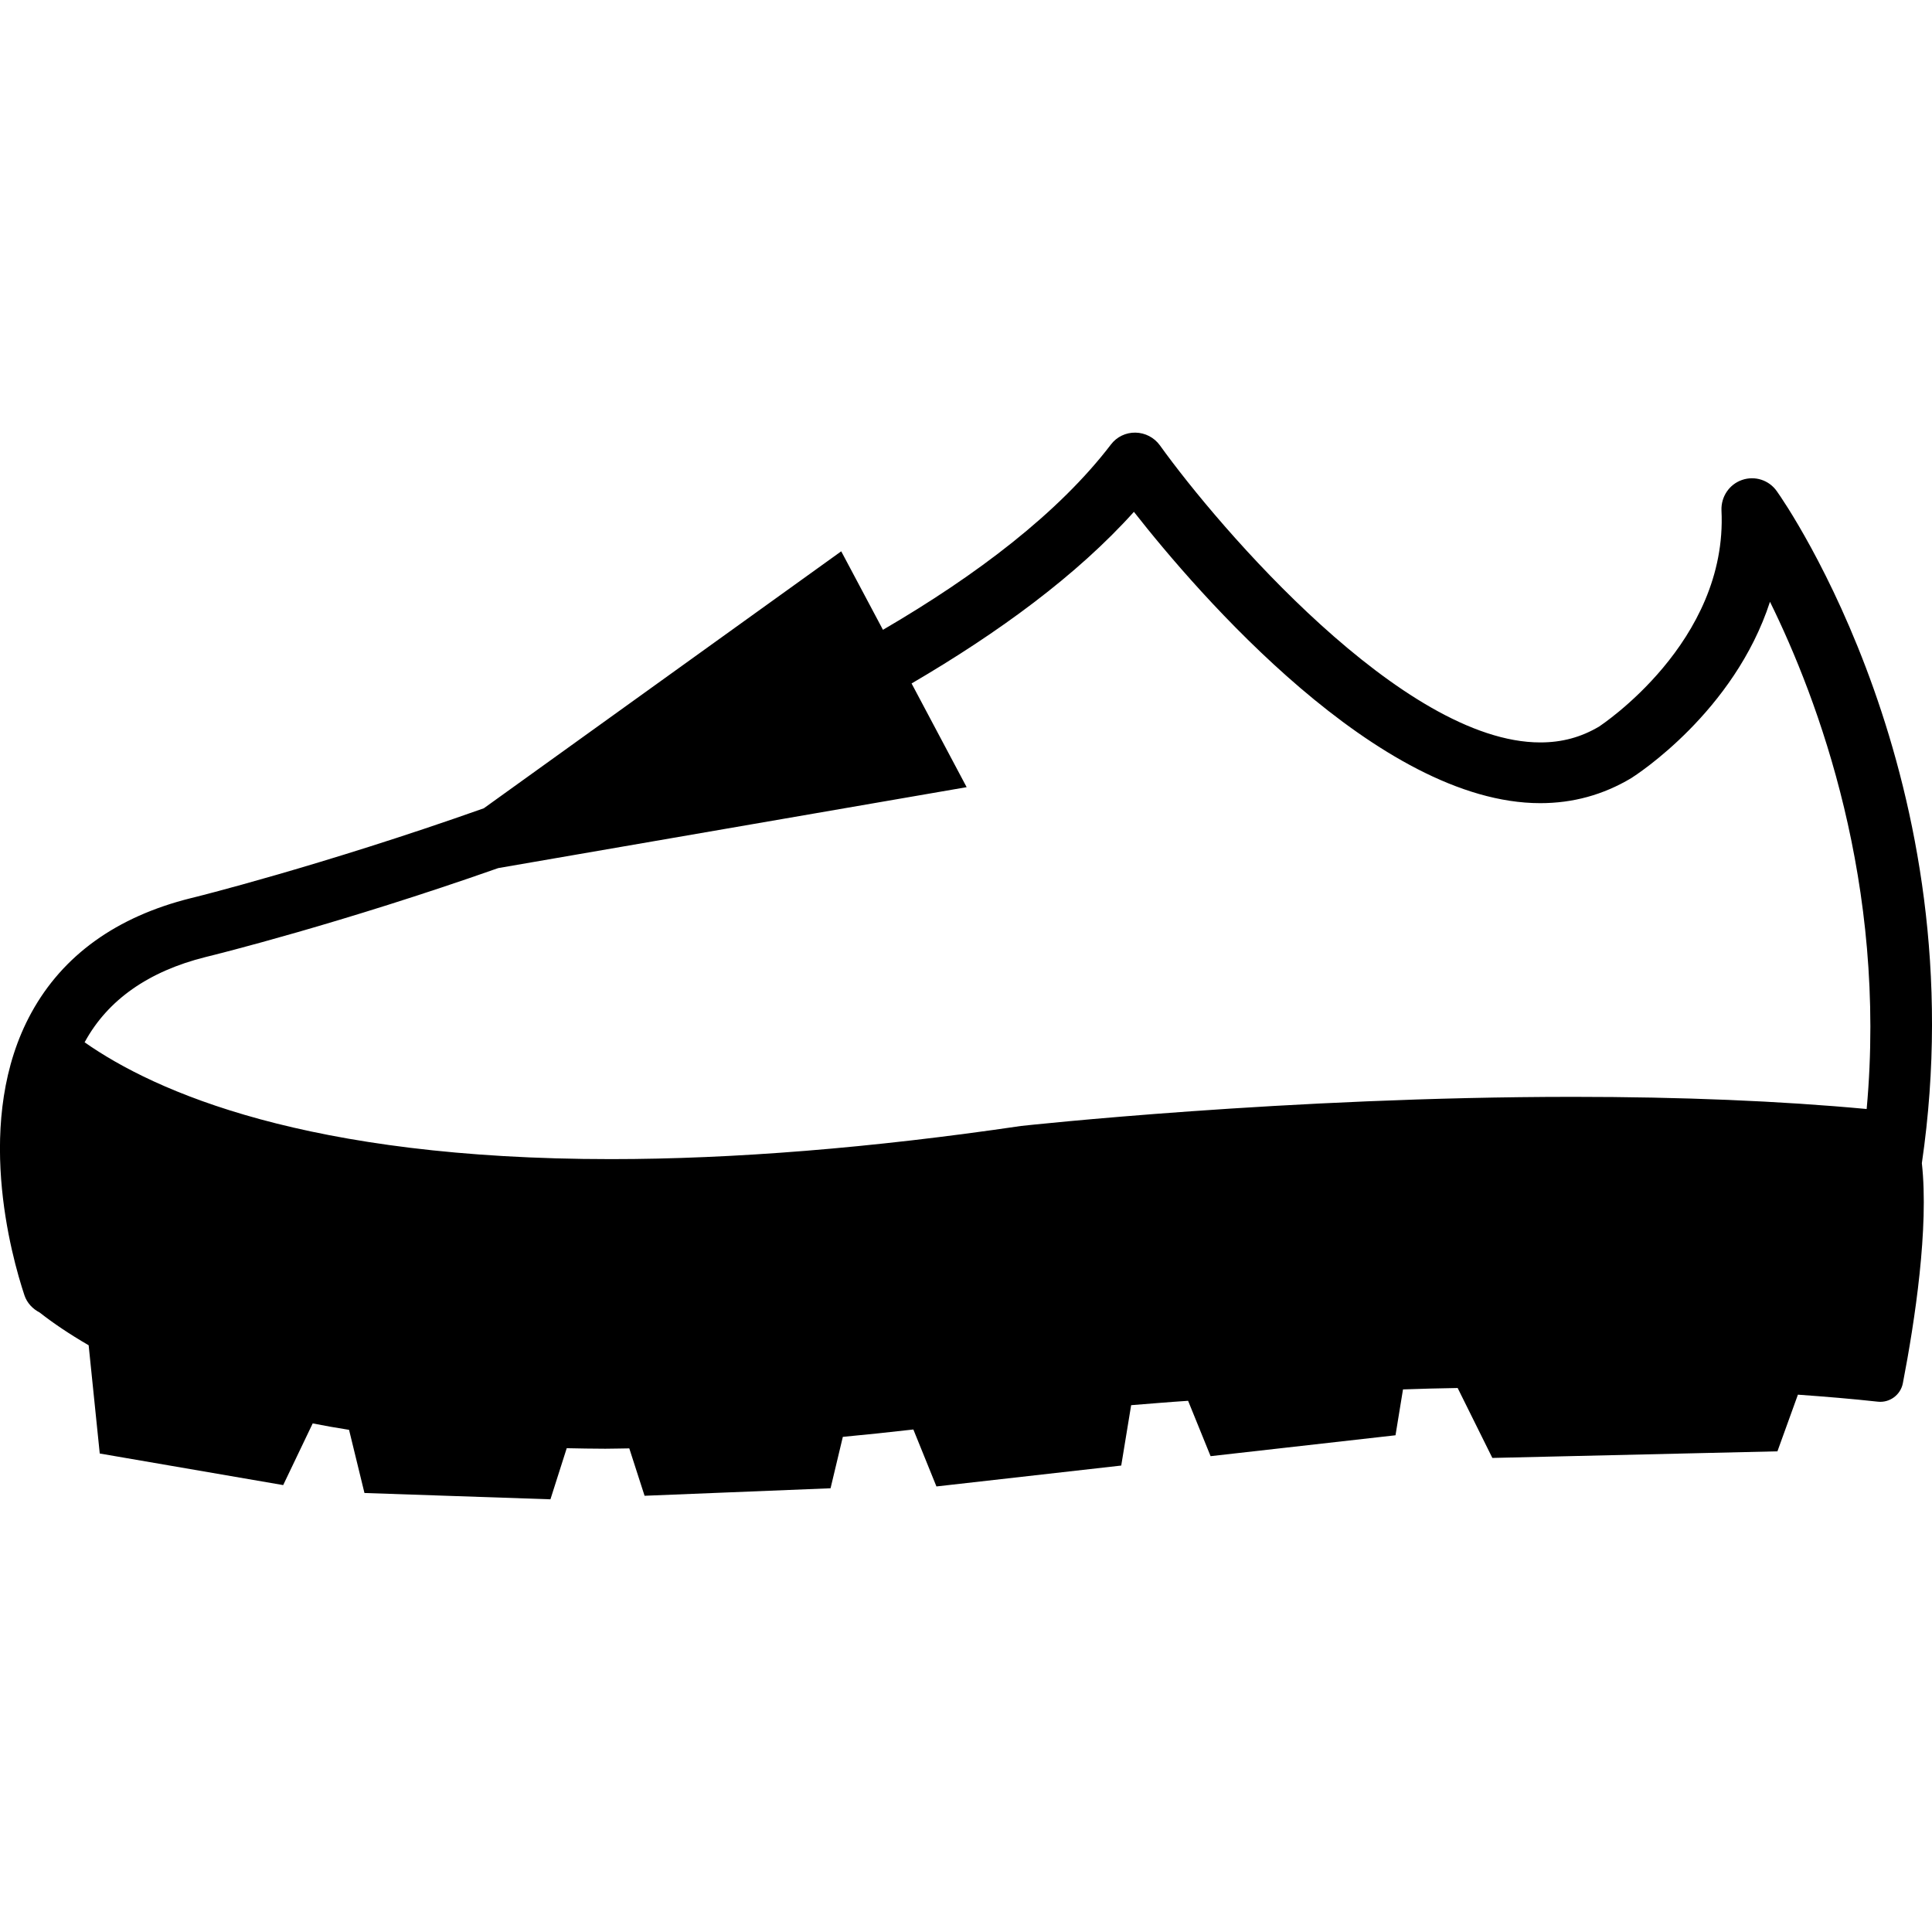<?xml version="1.0" encoding="iso-8859-1"?>
<!-- Generator: Adobe Illustrator 16.0.0, SVG Export Plug-In . SVG Version: 6.00 Build 0)  -->
<!DOCTYPE svg PUBLIC "-//W3C//DTD SVG 1.1//EN" "http://www.w3.org/Graphics/SVG/1.1/DTD/svg11.dtd">
<svg version="1.1" id="Capa_1" xmlns="http://www.w3.org/2000/svg" xmlns:xlink="http://www.w3.org/1999/xlink" x="0px" y="0px"
	 width="32.734px" height="32.734px" viewBox="0 0 32.734 32.734" style="enable-background:new 0 0 32.734 32.734;"
	 xml:space="preserve">
<g>
	<path d="M30.105,8.323c-0.131-0.188-0.371-0.267-0.59-0.191c-0.217,0.075-0.357,0.285-0.348,0.516
		c0.111,2.238-2.062,3.652-2.07,3.66c-0.309,0.184-0.633,0.271-1,0.271c-2.324,0-5.441-3.635-6.445-5.034
		c-0.098-0.134-0.25-0.212-0.414-0.215c-0.162-0.003-0.317,0.071-0.416,0.202c-0.885,1.158-2.271,2.211-3.862,3.139l-0.707-1.33
		l-6.056,4.354c-2.748,0.973-4.913,1.512-4.965,1.523c-1.258,0.314-2.166,0.967-2.7,1.94c-0.989,1.802-0.34,4.121-0.117,4.791
		c0.044,0.129,0.14,0.229,0.257,0.289c0.229,0.18,0.503,0.365,0.83,0.555l0.188,1.834l3.108,0.535l0.5-1.045
		c0.199,0.039,0.404,0.076,0.616,0.109l0.261,1.07l3.151,0.107l0.276-0.866c0.214,0.004,0.431,0.009,0.654,0.009
		c0.132,0,0.271-0.005,0.406-0.006l0.259,0.803l3.151-0.127l0.208-0.871c0.389-0.037,0.787-0.078,1.195-0.125l0.391,0.965
		l3.131-0.354l0.168-1.023c0.293-0.023,0.615-0.051,0.965-0.074l0.381,0.938l3.133-0.354l0.127-0.777
		c0.303-0.01,0.611-0.02,0.926-0.024l0.588,1.185l4.83-0.112l0.347-0.96c0.458,0.033,0.913,0.07,1.356,0.119
		c0.197,0.021,0.383-0.113,0.422-0.312c0.205-1.062,0.443-2.637,0.322-3.729C33.507,13.246,30.261,8.538,30.105,8.323z
		 M31.627,18.79c-1.471-0.137-3.141-0.206-4.971-0.206c-4.848,0-9.295,0.487-9.354,0.493c-2.533,0.373-4.874,0.562-6.951,0.562
		c-5.152,0-7.724-1.142-8.917-1.979c0-0.004,0.002-0.006,0.004-0.008c0.389-0.711,1.077-1.194,2.042-1.436
		c0.205-0.05,2.299-0.571,4.962-1.508l7.936-1.371l-0.933-1.757c1.475-0.862,2.803-1.834,3.767-2.908
		c1.081,1.379,4.145,4.936,6.885,4.936c0.554,0,1.067-0.141,1.541-0.424c0.09-0.057,1.744-1.123,2.351-2.988
		C30.804,11.851,31.975,14.978,31.627,18.79z"/>
</g>
<g>
</g>
<g>
</g>
<g>
</g>
<g>
</g>
<g>
</g>
<g>
</g>
<g>
</g>
<g>
</g>
<g>
</g>
<g>
</g>
<g>
</g>
<g>
</g>
<g>
</g>
<g>
</g>
<g>
</g>
</svg>
